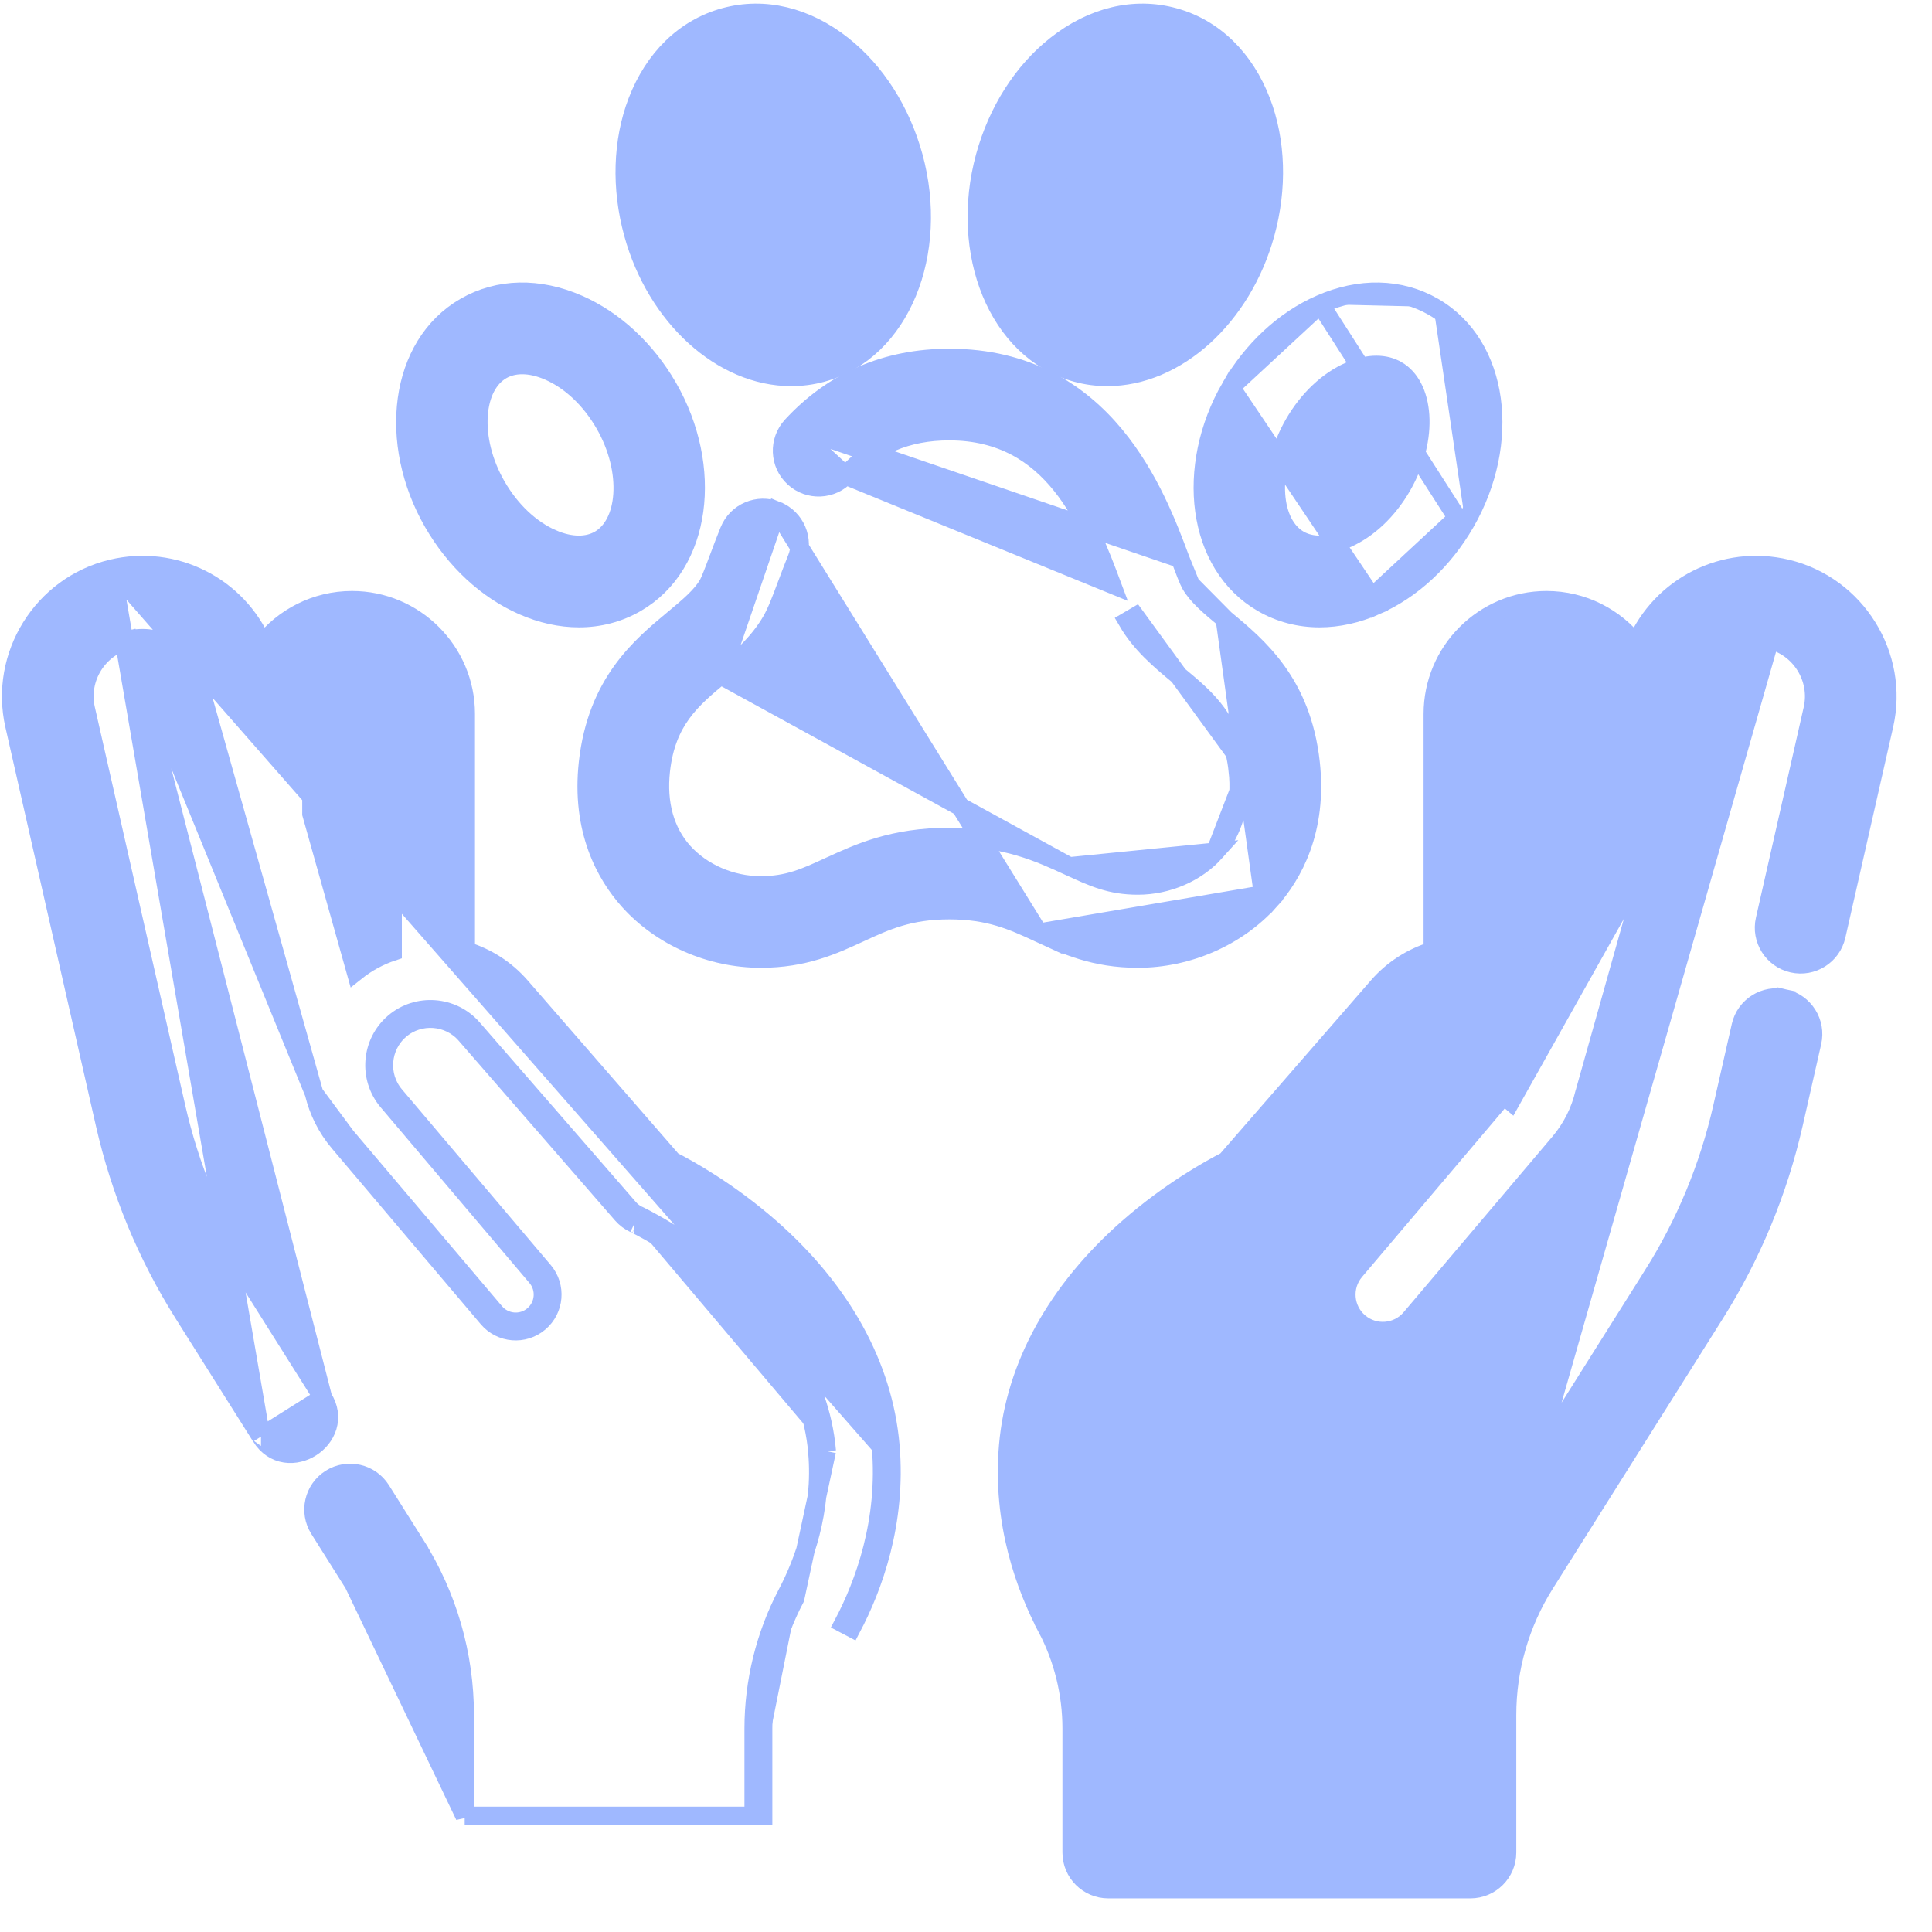 <svg xmlns="http://www.w3.org/2000/svg" width="46" height="46" viewBox="0 0 46 46" fill="none"><path d="M30.075 21.299L30.235 21.442C29.459 22.309 28.285 22.822 27.092 22.822C26.055 22.822 25.366 22.504 24.733 22.212L24.729 22.209L30.075 21.299ZM30.075 21.299L30.235 21.442C30.78 20.834 31.382 19.77 31.203 18.155C30.992 16.259 29.958 15.398 29.167 14.741L29.164 14.738L29.164 14.738M30.075 21.299L29.164 14.738M29.164 14.738C28.789 14.426 28.508 14.189 28.348 13.914L28.348 13.914M29.164 14.738L28.348 13.914M28.348 13.914C28.325 13.874 28.29 13.796 28.244 13.681C28.2 13.571 28.151 13.44 28.099 13.302L28.099 13.302M28.348 13.914L28.099 13.302M28.099 13.302L28.096 13.293C27.816 12.543 27.372 11.356 26.541 10.357C25.699 9.345 24.458 8.524 22.603 8.524C21.108 8.524 19.841 9.068 18.852 10.141L18.852 10.141M28.099 13.302L18.852 10.141M18.852 10.141C18.526 10.495 18.548 11.045 18.902 11.371C19.255 11.697 19.806 11.674 20.132 11.321L20.132 11.321M18.852 10.141L20.132 11.321M20.132 11.321C20.787 10.61 21.589 10.265 22.603 10.265C23.853 10.265 24.679 10.817 25.265 11.546C25.859 12.284 26.202 13.198 26.469 13.911L20.132 11.321ZM29.693 18.323L29.473 18.347C29.406 17.741 29.219 17.318 28.972 16.979C28.721 16.634 28.403 16.369 28.051 16.076C28.051 16.076 28.051 16.076 28.051 16.076L28.04 16.067C27.625 15.722 27.163 15.338 26.844 14.79C26.844 14.79 26.844 14.79 26.844 14.79L27.035 14.678L29.693 18.323ZM29.693 18.323L29.473 18.347C29.561 19.139 29.368 19.801 28.938 20.282M29.693 18.323L28.938 20.282M28.938 20.282C28.492 20.779 27.802 21.082 27.092 21.082C26.442 21.082 26.029 20.893 25.458 20.629L28.938 20.282ZM18.495 12.158C18.941 12.338 19.155 12.846 18.975 13.291L18.975 13.291C18.887 13.51 18.808 13.721 18.737 13.911C18.737 13.911 18.737 13.911 18.737 13.911L18.731 13.926C18.603 14.269 18.492 14.567 18.362 14.79C18.042 15.338 17.581 15.722 17.166 16.067L17.155 16.076L18.495 12.158ZM18.495 12.158C18.495 12.158 18.495 12.158 18.495 12.158L18.412 12.363L18.495 12.158ZM18.495 12.158C18.049 11.977 17.542 12.193 17.362 12.638L17.362 12.638C17.266 12.874 17.183 13.096 17.111 13.289L17.106 13.301L17.106 13.301L17.105 13.303C17.054 13.441 17.005 13.572 16.961 13.681C16.916 13.796 16.881 13.874 16.858 13.914L16.858 13.914C16.697 14.189 16.417 14.426 16.042 14.738L16.042 14.738L16.039 14.74C15.248 15.398 14.213 16.259 14.002 18.155C13.823 19.769 14.426 20.834 14.97 21.442L14.97 21.442C15.746 22.309 16.92 22.822 18.113 22.822C19.15 22.822 19.839 22.504 20.471 22.212L20.477 22.209L20.477 22.209C21.095 21.924 21.648 21.669 22.603 21.669C23.558 21.669 24.111 21.924 24.729 22.209L18.495 12.158ZM25.458 20.629L25.457 20.629C24.76 20.307 23.942 19.929 22.603 19.929C21.264 19.929 20.446 20.307 19.749 20.629L19.747 20.629C19.176 20.893 18.763 21.082 18.113 21.082C17.404 21.082 16.713 20.779 16.267 20.282C15.837 19.801 15.645 19.139 15.732 18.347C15.8 17.741 15.987 17.318 16.234 16.979C16.485 16.634 16.802 16.369 17.155 16.076L25.458 20.629Z" fill="#9FB8FF" stroke="#9FB8FF" stroke-width="0.442"></path><path d="M13.069 8.837L13.069 8.837C13.581 9.061 14.054 9.502 14.394 10.09C14.72 10.655 14.857 11.261 14.823 11.771C14.789 12.285 14.587 12.668 14.273 12.85C13.99 13.013 13.596 13.024 13.146 12.827L13.058 13.03L13.146 12.827C12.635 12.603 12.162 12.162 11.822 11.574C11.496 11.01 11.359 10.403 11.393 9.893C11.427 9.379 11.629 8.996 11.943 8.814C12.083 8.733 12.248 8.69 12.433 8.69C12.626 8.69 12.841 8.737 13.069 8.837ZM12.448 14.421C12.894 14.617 13.346 14.716 13.785 14.716C14.266 14.716 14.728 14.597 15.143 14.357C16.725 13.444 16.996 11.116 15.901 9.219C15.384 8.324 14.629 7.62 13.768 7.243C12.833 6.833 11.871 6.846 11.073 7.307C9.491 8.22 9.22 10.548 10.315 12.444C10.832 13.34 11.587 14.044 12.448 14.421Z" fill="#9FB8FF" stroke="#9FB8FF" stroke-width="0.442"></path><path d="M16.801 3.038L16.8 3.038C16.573 3.629 16.552 4.36 16.754 5.096L16.754 5.096C16.95 5.808 17.331 6.402 17.774 6.781C18.219 7.163 18.7 7.31 19.113 7.196L19.113 7.196C19.526 7.083 19.865 6.712 20.053 6.156L16.801 3.038ZM16.801 3.038C17.003 2.511 17.335 2.19 17.712 2.087L17.712 2.087M16.801 3.038L17.712 2.087M17.712 2.087C17.804 2.062 17.899 2.049 17.997 2.049C18.304 2.049 18.644 2.175 18.98 2.44L18.98 2.44M17.712 2.087L18.98 2.44M18.98 2.44C19.477 2.833 19.869 3.45 20.071 4.187L18.98 2.44ZM19.573 8.875L19.574 8.875C21.461 8.357 22.375 6.008 21.749 3.726C21.453 2.648 20.856 1.704 20.059 1.075C19.2 0.396 18.201 0.148 17.251 0.409C16.301 0.669 15.568 1.392 15.175 2.414L15.175 2.414C14.812 3.362 14.78 4.478 15.076 5.557C15.622 7.55 17.193 8.973 18.839 8.973C19.085 8.973 19.331 8.941 19.573 8.875Z" fill="#9FB8FF" stroke="#9FB8FF" stroke-width="0.442"></path><path d="M32.666 14.219L32.755 14.421C32.309 14.617 31.857 14.716 31.418 14.716C30.937 14.716 30.475 14.597 30.06 14.357C28.478 13.444 28.207 11.116 29.302 9.219L32.666 14.219ZM32.666 14.219L32.755 14.421C33.617 14.044 34.372 13.34 34.889 12.444M32.666 14.219L34.697 12.334M31.436 7.243L31.436 7.243C32.37 6.833 33.332 6.846 34.131 7.307M31.436 7.243L34.697 12.334M31.436 7.243C30.574 7.62 29.819 8.324 29.302 9.219L31.436 7.243ZM34.131 7.307L34.02 7.499L34.131 7.307C34.131 7.307 34.131 7.307 34.131 7.307ZM34.131 7.307C35.712 8.22 35.984 10.548 34.889 12.444M34.889 12.444L34.697 12.334M34.889 12.444C34.889 12.444 34.889 12.444 34.889 12.444L34.697 12.334M32.134 8.837L32.134 8.837C31.623 9.061 31.149 9.502 30.81 10.09C30.484 10.654 30.346 11.261 30.38 11.771C30.414 12.285 30.616 12.668 30.93 12.85L30.93 12.85C31.214 13.013 31.607 13.024 32.057 12.827L32.057 12.827C32.568 12.603 33.042 12.162 33.381 11.574C33.707 11.009 33.844 10.403 33.811 9.893C33.777 9.379 33.575 8.996 33.26 8.814L32.134 8.837ZM32.134 8.837C32.362 8.737 32.577 8.69 32.77 8.69M32.134 8.837L32.77 8.69M32.77 8.69C32.955 8.69 33.12 8.733 33.26 8.814L32.77 8.69Z" fill="#9FB8FF" stroke="#9FB8FF" stroke-width="0.442"></path><path d="M25.133 4.187L25.133 4.187C24.938 4.899 24.963 5.604 25.151 6.156C25.339 6.712 25.678 7.083 26.091 7.196C26.503 7.31 26.984 7.163 27.43 6.781C27.872 6.402 28.254 5.808 28.45 5.097C28.651 4.36 28.63 3.629 28.403 3.038L28.403 3.038C28.201 2.511 27.869 2.191 27.492 2.087L25.133 4.187ZM25.133 4.187C25.335 3.451 25.726 2.833 26.223 2.44L26.223 2.44M25.133 4.187L26.223 2.44M26.223 2.44C26.559 2.175 26.9 2.049 27.207 2.049M26.223 2.44L27.207 2.049M27.207 2.049C27.305 2.049 27.4 2.062 27.492 2.087L27.207 2.049ZM25.63 8.875L25.63 8.875C25.873 8.941 26.119 8.973 26.364 8.973C28.01 8.973 29.581 7.55 30.128 5.557C30.424 4.478 30.392 3.362 30.028 2.414C29.635 1.392 28.902 0.669 27.952 0.409C27.003 0.148 26.003 0.396 25.144 1.075L25.144 1.075C24.347 1.704 23.75 2.648 23.454 3.726L23.454 3.726C22.829 6.008 23.743 8.357 25.63 8.875Z" fill="#9FB8FF" stroke="#9FB8FF" stroke-width="0.442"></path><path d="M2.66 13.542L2.66 13.542C4.157 13.183 5.657 13.958 6.25 15.333C6.746 14.7 7.517 14.292 8.382 14.292C9.874 14.292 11.088 15.506 11.088 16.998V22.64C11.581 22.79 12.039 23.075 12.4 23.491L16.009 27.64C16.395 27.837 17.351 28.367 18.34 29.234C20.035 30.721 21.032 32.513 21.198 34.419M2.66 13.542L20.977 34.438M2.66 13.542C1.006 13.938 -0.032 15.609 0.344 17.267C0.344 17.267 0.344 17.267 0.344 17.267L2.498 26.754C2.864 28.364 3.495 29.889 4.375 31.286L6.214 34.206M2.66 13.542L6.214 34.206M21.198 34.419L20.977 34.438M21.198 34.419C21.198 34.419 21.198 34.419 21.198 34.419L20.977 34.438M21.198 34.419C21.357 36.261 20.783 37.798 20.277 38.76L20.081 38.657C20.575 37.718 21.132 36.224 20.977 34.438M6.214 34.206C6.214 34.206 6.215 34.206 6.215 34.207C6.359 34.44 6.567 34.57 6.792 34.604C7.012 34.637 7.232 34.577 7.408 34.465C7.584 34.354 7.732 34.181 7.797 33.969C7.863 33.752 7.836 33.508 7.688 33.279M6.214 34.206L7.688 33.279M7.688 33.279C7.687 33.279 7.687 33.278 7.687 33.278L5.848 30.358L5.661 30.476L5.848 30.358C5.073 29.128 4.518 27.786 4.196 26.369L2.042 16.882C1.875 16.149 2.335 15.41 3.066 15.235L7.688 33.279ZM7.475 26.021L4.716 16.203L4.716 16.203C4.514 15.486 3.79 15.061 3.066 15.235L7.475 26.021ZM7.475 26.021C7.475 26.021 7.475 26.021 7.476 26.021L7.475 26.021ZM15.103 29.134C14.992 29.082 14.891 29.007 14.811 28.915L14.811 28.915L11.087 24.633L11.087 24.633C10.688 24.174 9.988 24.123 9.527 24.517L9.527 24.517C9.064 24.913 9.007 25.614 9.401 26.079C9.401 26.079 9.401 26.079 9.401 26.079L12.943 30.261C13.254 30.628 13.208 31.177 12.841 31.487C12.475 31.798 11.925 31.753 11.615 31.386C11.615 31.386 11.615 31.386 11.615 31.386L8.073 27.204C7.776 26.854 7.58 26.452 7.479 26.034L8.241 27.061L11.784 31.243C12.015 31.516 12.425 31.55 12.698 31.319C12.972 31.087 13.006 30.677 12.774 30.404L9.232 26.222C8.76 25.665 8.827 24.824 9.383 24.349C9.936 23.876 10.776 23.938 11.254 24.487L14.977 28.769C15.037 28.838 15.113 28.895 15.196 28.933M15.103 29.134C15.103 29.134 15.103 29.134 15.103 29.134L15.196 28.933M15.103 29.134C15.103 29.134 15.104 29.134 15.106 29.135C15.108 29.136 15.111 29.138 15.115 29.14L15.151 29.157C15.182 29.173 15.227 29.195 15.284 29.226C15.398 29.286 15.56 29.376 15.755 29.495C16.145 29.732 16.664 30.085 17.191 30.547C18.248 31.476 19.312 32.827 19.463 34.57L19.684 34.551M15.103 29.134L15.196 28.933M15.196 28.933C15.237 28.952 19.367 30.902 19.684 34.551M19.684 34.551L19.463 34.57C19.586 35.984 19.138 37.186 18.736 37.949L18.736 37.949C18.22 38.931 17.946 40.04 17.946 41.156V43.237M19.684 34.551L18.932 38.052C18.432 39.002 18.168 40.075 18.168 41.156V43.237H17.946M17.946 43.237H11.064M17.946 43.237H11.064M11.064 43.237V40.835C11.064 39.398 10.659 37.996 9.893 36.781L9.706 36.899L9.893 36.781L9.072 35.477C8.816 35.071 8.279 34.949 7.872 35.205C7.466 35.461 7.343 35.998 7.6 36.405C7.6 36.405 7.6 36.405 7.6 36.405L8.421 37.709L11.064 43.237ZM8.885 35.595C8.694 35.292 8.293 35.201 7.99 35.392L8.885 35.595ZM8.472 23.132L7.417 19.378V16.998C7.417 16.466 7.85 16.033 8.382 16.033C8.914 16.033 9.347 16.466 9.347 16.998V22.657C9.037 22.76 8.74 22.918 8.472 23.132Z" fill="#9FB8FF" stroke="#9FB8FF" stroke-width="0.442"></path><path d="M34.14 43.237V40.835C34.14 39.399 34.545 37.997 35.31 36.781L35.497 36.899L35.31 36.781L39.355 30.359L39.543 30.476L39.355 30.359C40.13 29.129 40.686 27.786 41.008 26.369L41.449 24.428L41.449 24.428C41.555 23.959 42.022 23.666 42.49 23.772L42.441 23.988L42.49 23.772C42.959 23.878 43.253 24.345 43.146 24.814L42.706 26.754C42.34 28.364 41.708 29.889 40.828 31.286L36.783 37.709C36.193 38.646 35.881 39.727 35.881 40.835V44.108C35.881 44.588 35.491 44.978 35.01 44.978H26.387C25.906 44.978 25.517 44.588 25.517 44.108V41.156C25.517 40.321 25.313 39.492 24.927 38.76L25.122 38.657L24.927 38.76C24.421 37.798 23.846 36.261 24.006 34.419C24.172 32.513 25.169 30.721 26.864 29.234C27.853 28.367 28.809 27.837 29.195 27.64L32.804 23.491C33.165 23.075 33.623 22.79 34.116 22.64V16.998C34.116 15.506 35.329 14.292 36.822 14.292C37.687 14.292 38.458 14.7 38.953 15.333C39.547 13.958 41.046 13.183 42.544 13.542C44.197 13.938 45.236 15.609 44.859 17.267L43.721 22.281C43.614 22.75 43.148 23.043 42.68 22.937L42.68 22.937C42.211 22.831 41.917 22.364 42.024 21.896L43.162 16.882C43.328 16.149 42.868 15.41 42.138 15.235L34.14 43.237ZM34.14 43.237H27.257V41.156C27.257 40.04 26.984 38.931 26.467 37.949L26.467 37.949C26.065 37.186 25.617 35.985 25.74 34.57C25.892 32.827 26.955 31.476 28.013 30.547C28.54 30.085 29.058 29.733 29.448 29.495C29.643 29.377 29.805 29.287 29.919 29.226C29.976 29.196 30.021 29.173 30.052 29.158L30.088 29.14C30.096 29.136 30.1 29.134 30.1 29.134L30.007 28.934C30.091 28.895 30.166 28.839 30.226 28.77M34.14 43.237L30.099 29.135C30.212 29.083 30.312 29.008 30.393 28.915M30.226 28.77L30.393 28.915L30.393 28.915M30.226 28.77L33.95 24.488L30.393 28.915M30.226 28.77L30.393 28.915M35.971 26.222L35.803 26.079L32.261 30.261C31.95 30.628 31.995 31.177 32.362 31.488L32.362 31.488C32.729 31.798 33.278 31.753 33.589 31.386L33.42 31.243L33.589 31.386L37.131 27.204L37.131 27.204C37.427 26.854 37.624 26.452 37.724 26.033C37.725 26.03 37.726 26.027 37.727 26.023L37.728 26.021L40.488 16.203C40.689 15.486 41.413 15.061 42.138 15.235L35.971 26.222ZM35.856 22.657V16.998C35.856 16.466 36.29 16.033 36.822 16.033C37.354 16.033 37.787 16.466 37.787 16.998V19.378L36.732 23.132C36.468 22.922 36.166 22.76 35.856 22.657Z" fill="#9FB8FF" stroke="#9FB8FF" stroke-width="0.442"></path></svg>